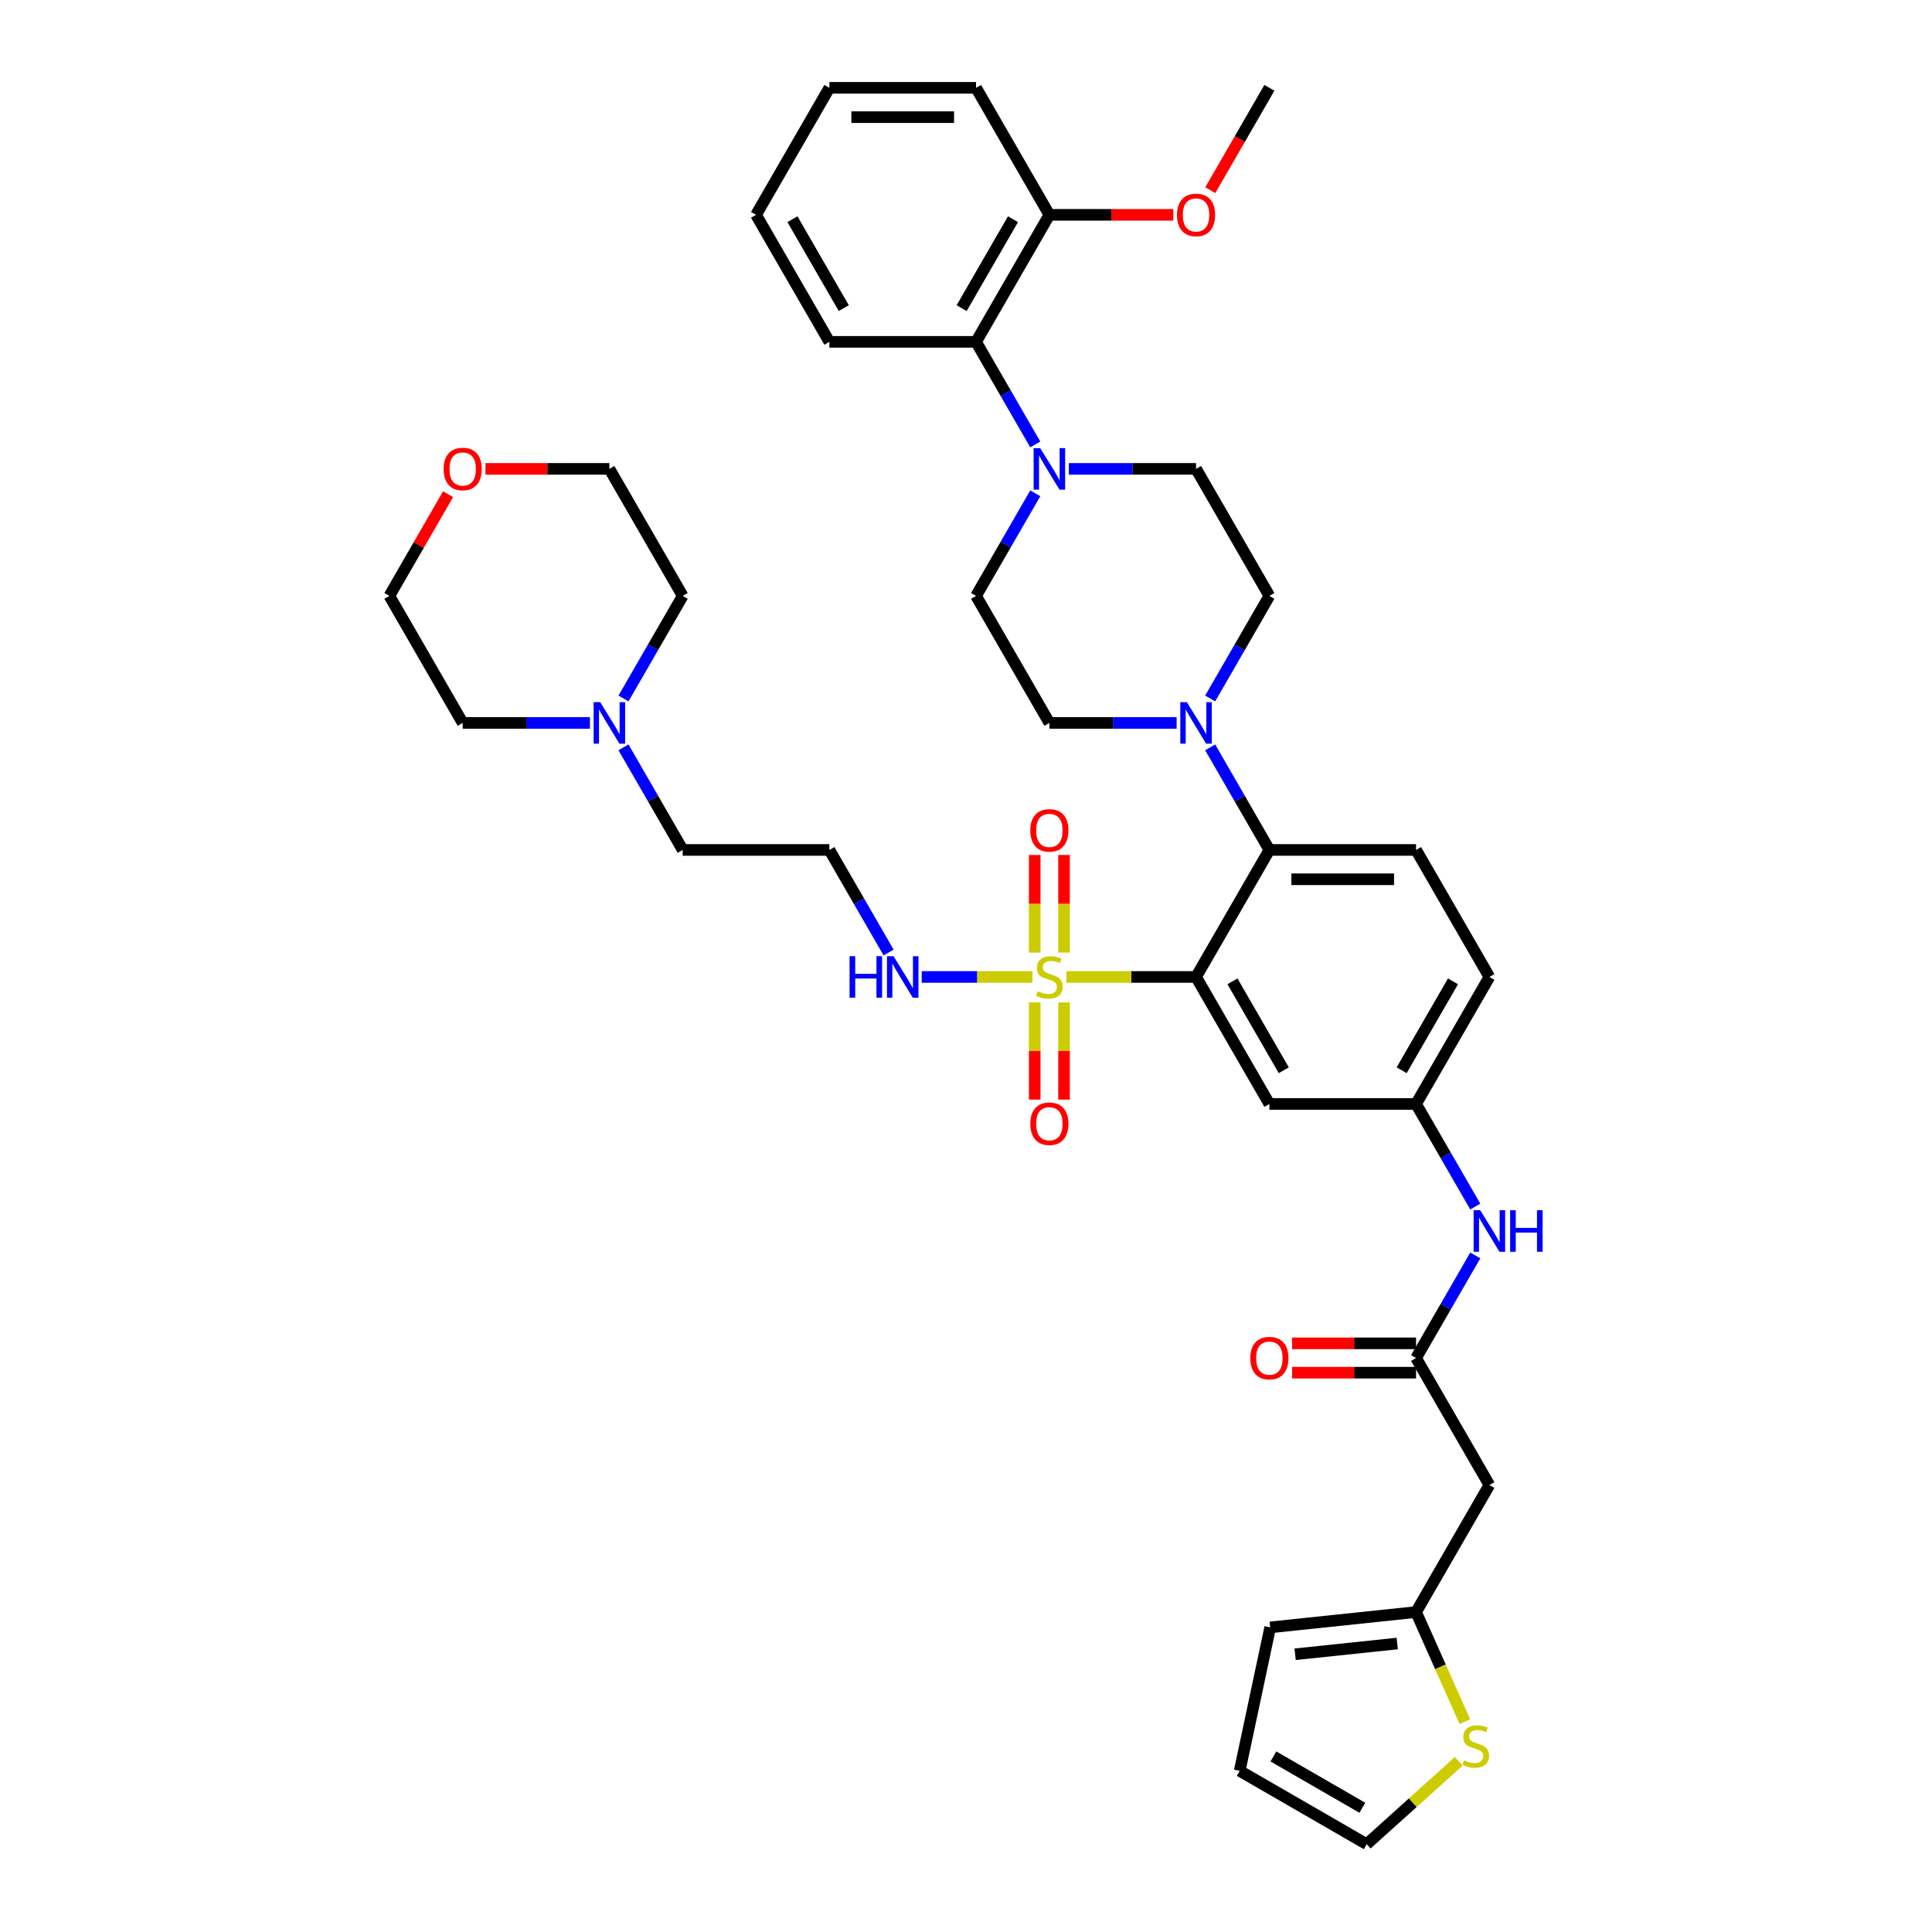 <?xml version='1.0' encoding='iso-8859-1'?>
<svg version='1.1' baseProfile='full'
              xmlns='http://www.w3.org/2000/svg'
                      xmlns:rdkit='http://www.rdkit.org/xml'
                      xmlns:xlink='http://www.w3.org/1999/xlink'
                  xml:space='preserve'
width='1000px' height='1000px' viewBox='0 0 1000 1000'>
<!-- END OF HEADER -->
<rect style='opacity:1.0;fill:#FFFFFF;stroke:none' width='1000' height='1000' x='0' y='0'> </rect>
<path class='bond-0' d='M 770.906,768.65 L 732.948,834.395' style='fill:none;fill-rule:evenodd;stroke:#000000;stroke-width:6px;stroke-linecap:butt;stroke-linejoin:miter;stroke-opacity:1' />
<path class='bond-1' d='M 770.906,768.65 L 732.948,702.905' style='fill:none;fill-rule:evenodd;stroke:#000000;stroke-width:6px;stroke-linecap:butt;stroke-linejoin:miter;stroke-opacity:1' />
<path class='bond-2' d='M 763.604,624.512 L 748.276,597.964' style='fill:none;fill-rule:evenodd;stroke:#0000FF;stroke-width:6px;stroke-linecap:butt;stroke-linejoin:miter;stroke-opacity:1' />
<path class='bond-2' d='M 748.276,597.964 L 732.948,571.415' style='fill:none;fill-rule:evenodd;stroke:#000000;stroke-width:6px;stroke-linecap:butt;stroke-linejoin:miter;stroke-opacity:1' />
<path class='bond-3' d='M 763.604,649.808 L 748.276,676.356' style='fill:none;fill-rule:evenodd;stroke:#0000FF;stroke-width:6px;stroke-linecap:butt;stroke-linejoin:miter;stroke-opacity:1' />
<path class='bond-3' d='M 748.276,676.356 L 732.948,702.905' style='fill:none;fill-rule:evenodd;stroke:#000000;stroke-width:6px;stroke-linecap:butt;stroke-linejoin:miter;stroke-opacity:1' />
<path class='bond-4' d='M 732.948,695.314 L 700.873,695.314' style='fill:none;fill-rule:evenodd;stroke:#000000;stroke-width:6px;stroke-linecap:butt;stroke-linejoin:miter;stroke-opacity:1' />
<path class='bond-4' d='M 700.873,695.314 L 668.799,695.314' style='fill:none;fill-rule:evenodd;stroke:#FF0000;stroke-width:6px;stroke-linecap:butt;stroke-linejoin:miter;stroke-opacity:1' />
<path class='bond-4' d='M 732.948,710.497 L 700.873,710.497' style='fill:none;fill-rule:evenodd;stroke:#000000;stroke-width:6px;stroke-linecap:butt;stroke-linejoin:miter;stroke-opacity:1' />
<path class='bond-4' d='M 700.873,710.497 L 668.799,710.497' style='fill:none;fill-rule:evenodd;stroke:#FF0000;stroke-width:6px;stroke-linecap:butt;stroke-linejoin:miter;stroke-opacity:1' />
<path class='bond-5' d='M 732.948,834.395 L 745.578,862.763' style='fill:none;fill-rule:evenodd;stroke:#000000;stroke-width:6px;stroke-linecap:butt;stroke-linejoin:miter;stroke-opacity:1' />
<path class='bond-5' d='M 745.578,862.763 L 758.208,891.131' style='fill:none;fill-rule:evenodd;stroke:#CCCC00;stroke-width:6px;stroke-linecap:butt;stroke-linejoin:miter;stroke-opacity:1' />
<path class='bond-6' d='M 732.948,834.395 L 657.448,842.331' style='fill:none;fill-rule:evenodd;stroke:#000000;stroke-width:6px;stroke-linecap:butt;stroke-linejoin:miter;stroke-opacity:1' />
<path class='bond-6' d='M 723.21,850.686 L 670.36,856.24' style='fill:none;fill-rule:evenodd;stroke:#000000;stroke-width:6px;stroke-linecap:butt;stroke-linejoin:miter;stroke-opacity:1' />
<path class='bond-7' d='M 755.035,911.663 L 731.222,933.104' style='fill:none;fill-rule:evenodd;stroke:#CCCC00;stroke-width:6px;stroke-linecap:butt;stroke-linejoin:miter;stroke-opacity:1' />
<path class='bond-7' d='M 731.222,933.104 L 707.409,954.545' style='fill:none;fill-rule:evenodd;stroke:#000000;stroke-width:6px;stroke-linecap:butt;stroke-linejoin:miter;stroke-opacity:1' />
<path class='bond-8' d='M 770.906,505.67 L 732.948,571.415' style='fill:none;fill-rule:evenodd;stroke:#000000;stroke-width:6px;stroke-linecap:butt;stroke-linejoin:miter;stroke-opacity:1' />
<path class='bond-8' d='M 752.063,507.94 L 725.492,553.962' style='fill:none;fill-rule:evenodd;stroke:#000000;stroke-width:6px;stroke-linecap:butt;stroke-linejoin:miter;stroke-opacity:1' />
<path class='bond-9' d='M 770.906,505.67 L 732.948,439.925' style='fill:none;fill-rule:evenodd;stroke:#000000;stroke-width:6px;stroke-linecap:butt;stroke-linejoin:miter;stroke-opacity:1' />
<path class='bond-10' d='M 732.948,571.415 L 657.032,571.415' style='fill:none;fill-rule:evenodd;stroke:#000000;stroke-width:6px;stroke-linecap:butt;stroke-linejoin:miter;stroke-opacity:1' />
<path class='bond-11' d='M 657.032,571.415 L 619.074,505.67' style='fill:none;fill-rule:evenodd;stroke:#000000;stroke-width:6px;stroke-linecap:butt;stroke-linejoin:miter;stroke-opacity:1' />
<path class='bond-11' d='M 664.487,553.962 L 637.917,507.94' style='fill:none;fill-rule:evenodd;stroke:#000000;stroke-width:6px;stroke-linecap:butt;stroke-linejoin:miter;stroke-opacity:1' />
<path class='bond-12' d='M 619.074,505.67 L 657.032,439.925' style='fill:none;fill-rule:evenodd;stroke:#000000;stroke-width:6px;stroke-linecap:butt;stroke-linejoin:miter;stroke-opacity:1' />
<path class='bond-13' d='M 619.074,505.67 L 585.512,505.67' style='fill:none;fill-rule:evenodd;stroke:#000000;stroke-width:6px;stroke-linecap:butt;stroke-linejoin:miter;stroke-opacity:1' />
<path class='bond-13' d='M 585.512,505.67 L 551.949,505.67' style='fill:none;fill-rule:evenodd;stroke:#CCCC00;stroke-width:6px;stroke-linecap:butt;stroke-linejoin:miter;stroke-opacity:1' />
<path class='bond-14' d='M 657.032,439.925 L 732.948,439.925' style='fill:none;fill-rule:evenodd;stroke:#000000;stroke-width:6px;stroke-linecap:butt;stroke-linejoin:miter;stroke-opacity:1' />
<path class='bond-14' d='M 668.419,455.108 L 721.56,455.108' style='fill:none;fill-rule:evenodd;stroke:#000000;stroke-width:6px;stroke-linecap:butt;stroke-linejoin:miter;stroke-opacity:1' />
<path class='bond-15' d='M 657.032,439.925 L 641.704,413.376' style='fill:none;fill-rule:evenodd;stroke:#000000;stroke-width:6px;stroke-linecap:butt;stroke-linejoin:miter;stroke-opacity:1' />
<path class='bond-15' d='M 641.704,413.376 L 626.376,386.827' style='fill:none;fill-rule:evenodd;stroke:#0000FF;stroke-width:6px;stroke-linecap:butt;stroke-linejoin:miter;stroke-opacity:1' />
<path class='bond-16' d='M 626.376,361.532 L 641.704,334.984' style='fill:none;fill-rule:evenodd;stroke:#0000FF;stroke-width:6px;stroke-linecap:butt;stroke-linejoin:miter;stroke-opacity:1' />
<path class='bond-16' d='M 641.704,334.984 L 657.032,308.435' style='fill:none;fill-rule:evenodd;stroke:#000000;stroke-width:6px;stroke-linecap:butt;stroke-linejoin:miter;stroke-opacity:1' />
<path class='bond-17' d='M 609.023,374.18 L 576.09,374.18' style='fill:none;fill-rule:evenodd;stroke:#0000FF;stroke-width:6px;stroke-linecap:butt;stroke-linejoin:miter;stroke-opacity:1' />
<path class='bond-17' d='M 576.09,374.18 L 543.158,374.18' style='fill:none;fill-rule:evenodd;stroke:#000000;stroke-width:6px;stroke-linecap:butt;stroke-linejoin:miter;stroke-opacity:1' />
<path class='bond-18' d='M 535.567,518.864 L 535.567,544.005' style='fill:none;fill-rule:evenodd;stroke:#CCCC00;stroke-width:6px;stroke-linecap:butt;stroke-linejoin:miter;stroke-opacity:1' />
<path class='bond-18' d='M 535.567,544.005 L 535.567,569.147' style='fill:none;fill-rule:evenodd;stroke:#FF0000;stroke-width:6px;stroke-linecap:butt;stroke-linejoin:miter;stroke-opacity:1' />
<path class='bond-18' d='M 550.75,518.864 L 550.75,544.005' style='fill:none;fill-rule:evenodd;stroke:#CCCC00;stroke-width:6px;stroke-linecap:butt;stroke-linejoin:miter;stroke-opacity:1' />
<path class='bond-18' d='M 550.75,544.005 L 550.75,569.147' style='fill:none;fill-rule:evenodd;stroke:#FF0000;stroke-width:6px;stroke-linecap:butt;stroke-linejoin:miter;stroke-opacity:1' />
<path class='bond-19' d='M 550.75,493.053 L 550.75,467.797' style='fill:none;fill-rule:evenodd;stroke:#CCCC00;stroke-width:6px;stroke-linecap:butt;stroke-linejoin:miter;stroke-opacity:1' />
<path class='bond-19' d='M 550.75,467.797 L 550.75,442.542' style='fill:none;fill-rule:evenodd;stroke:#FF0000;stroke-width:6px;stroke-linecap:butt;stroke-linejoin:miter;stroke-opacity:1' />
<path class='bond-19' d='M 535.567,493.053 L 535.567,467.797' style='fill:none;fill-rule:evenodd;stroke:#CCCC00;stroke-width:6px;stroke-linecap:butt;stroke-linejoin:miter;stroke-opacity:1' />
<path class='bond-19' d='M 535.567,467.797 L 535.567,442.542' style='fill:none;fill-rule:evenodd;stroke:#FF0000;stroke-width:6px;stroke-linecap:butt;stroke-linejoin:miter;stroke-opacity:1' />
<path class='bond-20' d='M 534.367,505.67 L 505.72,505.67' style='fill:none;fill-rule:evenodd;stroke:#CCCC00;stroke-width:6px;stroke-linecap:butt;stroke-linejoin:miter;stroke-opacity:1' />
<path class='bond-20' d='M 505.72,505.67 L 477.074,505.67' style='fill:none;fill-rule:evenodd;stroke:#0000FF;stroke-width:6px;stroke-linecap:butt;stroke-linejoin:miter;stroke-opacity:1' />
<path class='bond-21' d='M 535.856,230.042 L 520.528,203.493' style='fill:none;fill-rule:evenodd;stroke:#0000FF;stroke-width:6px;stroke-linecap:butt;stroke-linejoin:miter;stroke-opacity:1' />
<path class='bond-21' d='M 520.528,203.493 L 505.2,176.945' style='fill:none;fill-rule:evenodd;stroke:#000000;stroke-width:6px;stroke-linecap:butt;stroke-linejoin:miter;stroke-opacity:1' />
<path class='bond-22' d='M 535.856,255.337 L 520.528,281.886' style='fill:none;fill-rule:evenodd;stroke:#0000FF;stroke-width:6px;stroke-linecap:butt;stroke-linejoin:miter;stroke-opacity:1' />
<path class='bond-22' d='M 520.528,281.886 L 505.2,308.435' style='fill:none;fill-rule:evenodd;stroke:#000000;stroke-width:6px;stroke-linecap:butt;stroke-linejoin:miter;stroke-opacity:1' />
<path class='bond-23' d='M 553.209,242.69 L 586.142,242.69' style='fill:none;fill-rule:evenodd;stroke:#0000FF;stroke-width:6px;stroke-linecap:butt;stroke-linejoin:miter;stroke-opacity:1' />
<path class='bond-23' d='M 586.142,242.69 L 619.074,242.69' style='fill:none;fill-rule:evenodd;stroke:#000000;stroke-width:6px;stroke-linecap:butt;stroke-linejoin:miter;stroke-opacity:1' />
<path class='bond-24' d='M 505.2,176.945 L 543.158,111.2' style='fill:none;fill-rule:evenodd;stroke:#000000;stroke-width:6px;stroke-linecap:butt;stroke-linejoin:miter;stroke-opacity:1' />
<path class='bond-24' d='M 497.745,159.491 L 524.315,113.47' style='fill:none;fill-rule:evenodd;stroke:#000000;stroke-width:6px;stroke-linecap:butt;stroke-linejoin:miter;stroke-opacity:1' />
<path class='bond-25' d='M 505.2,176.945 L 429.284,176.945' style='fill:none;fill-rule:evenodd;stroke:#000000;stroke-width:6px;stroke-linecap:butt;stroke-linejoin:miter;stroke-opacity:1' />
<path class='bond-26' d='M 459.94,493.022 L 444.612,466.474' style='fill:none;fill-rule:evenodd;stroke:#0000FF;stroke-width:6px;stroke-linecap:butt;stroke-linejoin:miter;stroke-opacity:1' />
<path class='bond-26' d='M 444.612,466.474 L 429.284,439.925' style='fill:none;fill-rule:evenodd;stroke:#000000;stroke-width:6px;stroke-linecap:butt;stroke-linejoin:miter;stroke-opacity:1' />
<path class='bond-27' d='M 322.713,386.827 L 338.041,413.376' style='fill:none;fill-rule:evenodd;stroke:#0000FF;stroke-width:6px;stroke-linecap:butt;stroke-linejoin:miter;stroke-opacity:1' />
<path class='bond-27' d='M 338.041,413.376 L 353.369,439.925' style='fill:none;fill-rule:evenodd;stroke:#000000;stroke-width:6px;stroke-linecap:butt;stroke-linejoin:miter;stroke-opacity:1' />
<path class='bond-28' d='M 305.359,374.18 L 272.427,374.18' style='fill:none;fill-rule:evenodd;stroke:#0000FF;stroke-width:6px;stroke-linecap:butt;stroke-linejoin:miter;stroke-opacity:1' />
<path class='bond-28' d='M 272.427,374.18 L 239.495,374.18' style='fill:none;fill-rule:evenodd;stroke:#000000;stroke-width:6px;stroke-linecap:butt;stroke-linejoin:miter;stroke-opacity:1' />
<path class='bond-29' d='M 322.713,361.532 L 338.041,334.984' style='fill:none;fill-rule:evenodd;stroke:#0000FF;stroke-width:6px;stroke-linecap:butt;stroke-linejoin:miter;stroke-opacity:1' />
<path class='bond-29' d='M 338.041,334.984 L 353.369,308.435' style='fill:none;fill-rule:evenodd;stroke:#000000;stroke-width:6px;stroke-linecap:butt;stroke-linejoin:miter;stroke-opacity:1' />
<path class='bond-30' d='M 251.262,242.69 L 283.336,242.69' style='fill:none;fill-rule:evenodd;stroke:#FF0000;stroke-width:6px;stroke-linecap:butt;stroke-linejoin:miter;stroke-opacity:1' />
<path class='bond-30' d='M 283.336,242.69 L 315.411,242.69' style='fill:none;fill-rule:evenodd;stroke:#000000;stroke-width:6px;stroke-linecap:butt;stroke-linejoin:miter;stroke-opacity:1' />
<path class='bond-31' d='M 231.93,255.793 L 216.733,282.114' style='fill:none;fill-rule:evenodd;stroke:#FF0000;stroke-width:6px;stroke-linecap:butt;stroke-linejoin:miter;stroke-opacity:1' />
<path class='bond-31' d='M 216.733,282.114 L 201.537,308.435' style='fill:none;fill-rule:evenodd;stroke:#000000;stroke-width:6px;stroke-linecap:butt;stroke-linejoin:miter;stroke-opacity:1' />
<path class='bond-32' d='M 353.369,439.925 L 429.284,439.925' style='fill:none;fill-rule:evenodd;stroke:#000000;stroke-width:6px;stroke-linecap:butt;stroke-linejoin:miter;stroke-opacity:1' />
<path class='bond-33' d='M 239.495,374.18 L 201.537,308.435' style='fill:none;fill-rule:evenodd;stroke:#000000;stroke-width:6px;stroke-linecap:butt;stroke-linejoin:miter;stroke-opacity:1' />
<path class='bond-34' d='M 353.369,308.435 L 315.411,242.69' style='fill:none;fill-rule:evenodd;stroke:#000000;stroke-width:6px;stroke-linecap:butt;stroke-linejoin:miter;stroke-opacity:1' />
<path class='bond-35' d='M 543.158,111.2 L 575.233,111.2' style='fill:none;fill-rule:evenodd;stroke:#000000;stroke-width:6px;stroke-linecap:butt;stroke-linejoin:miter;stroke-opacity:1' />
<path class='bond-35' d='M 575.233,111.2 L 607.307,111.2' style='fill:none;fill-rule:evenodd;stroke:#FF0000;stroke-width:6px;stroke-linecap:butt;stroke-linejoin:miter;stroke-opacity:1' />
<path class='bond-36' d='M 543.158,111.2 L 505.2,45.455' style='fill:none;fill-rule:evenodd;stroke:#000000;stroke-width:6px;stroke-linecap:butt;stroke-linejoin:miter;stroke-opacity:1' />
<path class='bond-37' d='M 626.446,98.431 L 641.739,71.943' style='fill:none;fill-rule:evenodd;stroke:#FF0000;stroke-width:6px;stroke-linecap:butt;stroke-linejoin:miter;stroke-opacity:1' />
<path class='bond-37' d='M 641.739,71.943 L 657.032,45.455' style='fill:none;fill-rule:evenodd;stroke:#000000;stroke-width:6px;stroke-linecap:butt;stroke-linejoin:miter;stroke-opacity:1' />
<path class='bond-38' d='M 505.2,308.435 L 543.158,374.18' style='fill:none;fill-rule:evenodd;stroke:#000000;stroke-width:6px;stroke-linecap:butt;stroke-linejoin:miter;stroke-opacity:1' />
<path class='bond-39' d='M 619.074,242.69 L 657.032,308.435' style='fill:none;fill-rule:evenodd;stroke:#000000;stroke-width:6px;stroke-linecap:butt;stroke-linejoin:miter;stroke-opacity:1' />
<path class='bond-40' d='M 429.284,176.945 L 391.326,111.2' style='fill:none;fill-rule:evenodd;stroke:#000000;stroke-width:6px;stroke-linecap:butt;stroke-linejoin:miter;stroke-opacity:1' />
<path class='bond-40' d='M 436.74,159.491 L 410.169,113.47' style='fill:none;fill-rule:evenodd;stroke:#000000;stroke-width:6px;stroke-linecap:butt;stroke-linejoin:miter;stroke-opacity:1' />
<path class='bond-41' d='M 505.2,45.455 L 429.284,45.455' style='fill:none;fill-rule:evenodd;stroke:#000000;stroke-width:6px;stroke-linecap:butt;stroke-linejoin:miter;stroke-opacity:1' />
<path class='bond-41' d='M 493.813,60.638 L 440.672,60.638' style='fill:none;fill-rule:evenodd;stroke:#000000;stroke-width:6px;stroke-linecap:butt;stroke-linejoin:miter;stroke-opacity:1' />
<path class='bond-42' d='M 391.326,111.2 L 429.284,45.455' style='fill:none;fill-rule:evenodd;stroke:#000000;stroke-width:6px;stroke-linecap:butt;stroke-linejoin:miter;stroke-opacity:1' />
<path class='bond-43' d='M 707.409,954.545 L 641.664,916.588' style='fill:none;fill-rule:evenodd;stroke:#000000;stroke-width:6px;stroke-linecap:butt;stroke-linejoin:miter;stroke-opacity:1' />
<path class='bond-43' d='M 705.139,935.703 L 659.117,909.132' style='fill:none;fill-rule:evenodd;stroke:#000000;stroke-width:6px;stroke-linecap:butt;stroke-linejoin:miter;stroke-opacity:1' />
<path class='bond-44' d='M 657.448,842.331 L 641.664,916.588' style='fill:none;fill-rule:evenodd;stroke:#000000;stroke-width:6px;stroke-linecap:butt;stroke-linejoin:miter;stroke-opacity:1' />
<path  class='atom-1' d='M 766.153 626.41
L 773.198 637.798
Q 773.897 638.921, 775.02 640.956
Q 776.144 642.99, 776.205 643.112
L 776.205 626.41
L 779.059 626.41
L 779.059 647.91
L 776.114 647.91
L 768.552 635.46
Q 767.672 634.002, 766.73 632.332
Q 765.819 630.662, 765.546 630.145
L 765.546 647.91
L 762.752 647.91
L 762.752 626.41
L 766.153 626.41
' fill='#0000FF'/>
<path  class='atom-1' d='M 781.64 626.41
L 784.555 626.41
L 784.555 635.551
L 795.548 635.551
L 795.548 626.41
L 798.463 626.41
L 798.463 647.91
L 795.548 647.91
L 795.548 637.98
L 784.555 637.98
L 784.555 647.91
L 781.64 647.91
L 781.64 626.41
' fill='#0000FF'/>
<path  class='atom-3' d='M 647.163 702.966
Q 647.163 697.804, 649.714 694.919
Q 652.264 692.034, 657.032 692.034
Q 661.799 692.034, 664.35 694.919
Q 666.901 697.804, 666.901 702.966
Q 666.901 708.189, 664.32 711.165
Q 661.739 714.11, 657.032 714.11
Q 652.295 714.11, 649.714 711.165
Q 647.163 708.219, 647.163 702.966
M 657.032 711.681
Q 660.312 711.681, 662.073 709.495
Q 663.864 707.278, 663.864 702.966
Q 663.864 698.745, 662.073 696.619
Q 660.312 694.463, 657.032 694.463
Q 653.752 694.463, 651.961 696.589
Q 650.2 698.715, 650.2 702.966
Q 650.2 707.308, 651.961 709.495
Q 653.752 711.681, 657.032 711.681
' fill='#FF0000'/>
<path  class='atom-5' d='M 757.752 911.127
Q 757.995 911.218, 758.997 911.643
Q 759.999 912.068, 761.093 912.342
Q 762.216 912.584, 763.309 912.584
Q 765.344 912.584, 766.528 911.613
Q 767.712 910.611, 767.712 908.88
Q 767.712 907.695, 767.105 906.967
Q 766.528 906.238, 765.617 905.843
Q 764.706 905.448, 763.188 904.993
Q 761.275 904.416, 760.121 903.869
Q 758.997 903.323, 758.177 902.169
Q 757.388 901.015, 757.388 899.071
Q 757.388 896.369, 759.21 894.699
Q 761.062 893.029, 764.706 893.029
Q 767.196 893.029, 770.02 894.213
L 769.322 896.551
Q 766.741 895.488, 764.797 895.488
Q 762.702 895.488, 761.548 896.369
Q 760.394 897.219, 760.425 898.707
Q 760.425 899.861, 761.001 900.559
Q 761.609 901.258, 762.459 901.653
Q 763.34 902.047, 764.797 902.503
Q 766.741 903.11, 767.895 903.717
Q 769.049 904.325, 769.868 905.57
Q 770.719 906.784, 770.719 908.88
Q 770.719 911.856, 768.715 913.465
Q 766.741 915.044, 763.431 915.044
Q 761.518 915.044, 760.06 914.619
Q 758.633 914.224, 756.932 913.526
L 757.752 911.127
' fill='#CCCC00'/>
<path  class='atom-12' d='M 614.322 363.43
L 621.367 374.818
Q 622.065 375.941, 623.189 377.976
Q 624.312 380.01, 624.373 380.132
L 624.373 363.43
L 627.227 363.43
L 627.227 384.93
L 624.282 384.93
L 616.721 372.479
Q 615.84 371.022, 614.899 369.352
Q 613.988 367.681, 613.714 367.165
L 613.714 384.93
L 610.921 384.93
L 610.921 363.43
L 614.322 363.43
' fill='#0000FF'/>
<path  class='atom-13' d='M 537.085 513.049
Q 537.328 513.14, 538.33 513.565
Q 539.332 513.99, 540.425 514.264
Q 541.549 514.507, 542.642 514.507
Q 544.676 514.507, 545.861 513.535
Q 547.045 512.533, 547.045 510.802
Q 547.045 509.618, 546.438 508.889
Q 545.861 508.16, 544.95 507.765
Q 544.039 507.37, 542.52 506.915
Q 540.607 506.338, 539.453 505.791
Q 538.33 505.245, 537.51 504.091
Q 536.72 502.937, 536.72 500.994
Q 536.72 498.291, 538.542 496.621
Q 540.395 494.951, 544.039 494.951
Q 546.529 494.951, 549.353 496.135
L 548.654 498.473
Q 546.073 497.41, 544.13 497.41
Q 542.035 497.41, 540.881 498.291
Q 539.727 499.141, 539.757 500.629
Q 539.757 501.783, 540.334 502.481
Q 540.941 503.18, 541.792 503.575
Q 542.672 503.969, 544.13 504.425
Q 546.073 505.032, 547.227 505.64
Q 548.381 506.247, 549.201 507.492
Q 550.051 508.707, 550.051 510.802
Q 550.051 513.778, 548.047 515.387
Q 546.073 516.966, 542.763 516.966
Q 540.85 516.966, 539.393 516.541
Q 537.966 516.146, 536.265 515.448
L 537.085 513.049
' fill='#CCCC00'/>
<path  class='atom-14' d='M 533.289 581.647
Q 533.289 576.484, 535.84 573.599
Q 538.391 570.715, 543.158 570.715
Q 547.926 570.715, 550.476 573.599
Q 553.027 576.484, 553.027 581.647
Q 553.027 586.87, 550.446 589.845
Q 547.865 592.791, 543.158 592.791
Q 538.421 592.791, 535.84 589.845
Q 533.289 586.9, 533.289 581.647
M 543.158 590.362
Q 546.438 590.362, 548.199 588.175
Q 549.991 585.959, 549.991 581.647
Q 549.991 577.426, 548.199 575.3
Q 546.438 573.144, 543.158 573.144
Q 539.879 573.144, 538.087 575.27
Q 536.326 577.395, 536.326 581.647
Q 536.326 585.989, 538.087 588.175
Q 539.879 590.362, 543.158 590.362
' fill='#FF0000'/>
<path  class='atom-15' d='M 533.289 429.815
Q 533.289 424.653, 535.84 421.768
Q 538.391 418.883, 543.158 418.883
Q 547.926 418.883, 550.476 421.768
Q 553.027 424.653, 553.027 429.815
Q 553.027 435.038, 550.446 438.014
Q 547.865 440.959, 543.158 440.959
Q 538.421 440.959, 535.84 438.014
Q 533.289 435.068, 533.289 429.815
M 543.158 438.53
Q 546.438 438.53, 548.199 436.344
Q 549.991 434.127, 549.991 429.815
Q 549.991 425.594, 548.199 423.468
Q 546.438 421.312, 543.158 421.312
Q 539.879 421.312, 538.087 423.438
Q 536.326 425.564, 536.326 429.815
Q 536.326 434.157, 538.087 436.344
Q 539.879 438.53, 543.158 438.53
' fill='#FF0000'/>
<path  class='atom-16' d='M 538.406 231.94
L 545.451 243.327
Q 546.149 244.451, 547.273 246.486
Q 548.396 248.52, 548.457 248.642
L 548.457 231.94
L 551.312 231.94
L 551.312 253.439
L 548.366 253.439
L 540.805 240.989
Q 539.924 239.532, 538.983 237.861
Q 538.072 236.191, 537.799 235.675
L 537.799 253.439
L 535.005 253.439
L 535.005 231.94
L 538.406 231.94
' fill='#0000FF'/>
<path  class='atom-18' d='M 439.746 494.92
L 442.661 494.92
L 442.661 504.061
L 453.653 504.061
L 453.653 494.92
L 456.569 494.92
L 456.569 516.42
L 453.653 516.42
L 453.653 506.49
L 442.661 506.49
L 442.661 516.42
L 439.746 516.42
L 439.746 494.92
' fill='#0000FF'/>
<path  class='atom-18' d='M 462.49 494.92
L 469.535 506.308
Q 470.233 507.431, 471.357 509.466
Q 472.481 511.5, 472.541 511.622
L 472.541 494.92
L 475.396 494.92
L 475.396 516.42
L 472.45 516.42
L 464.889 503.969
Q 464.008 502.512, 463.067 500.842
Q 462.156 499.172, 461.883 498.655
L 461.883 516.42
L 459.089 516.42
L 459.089 494.92
L 462.49 494.92
' fill='#0000FF'/>
<path  class='atom-19' d='M 310.658 363.43
L 317.703 374.818
Q 318.402 375.941, 319.525 377.976
Q 320.649 380.01, 320.71 380.132
L 320.71 363.43
L 323.564 363.43
L 323.564 384.93
L 320.618 384.93
L 313.057 372.479
Q 312.177 371.022, 311.235 369.352
Q 310.324 367.681, 310.051 367.165
L 310.051 384.93
L 307.257 384.93
L 307.257 363.43
L 310.658 363.43
' fill='#0000FF'/>
<path  class='atom-20' d='M 229.626 242.75
Q 229.626 237.588, 232.176 234.703
Q 234.727 231.819, 239.495 231.819
Q 244.262 231.819, 246.813 234.703
Q 249.364 237.588, 249.364 242.75
Q 249.364 247.973, 246.783 250.949
Q 244.202 253.895, 239.495 253.895
Q 234.758 253.895, 232.176 250.949
Q 229.626 248.004, 229.626 242.75
M 239.495 251.466
Q 242.774 251.466, 244.536 249.279
Q 246.327 247.062, 246.327 242.75
Q 246.327 238.53, 244.536 236.404
Q 242.774 234.248, 239.495 234.248
Q 236.215 234.248, 234.424 236.374
Q 232.662 238.499, 232.662 242.75
Q 232.662 247.093, 234.424 249.279
Q 236.215 251.466, 239.495 251.466
' fill='#FF0000'/>
<path  class='atom-28' d='M 609.205 111.26
Q 609.205 106.098, 611.756 103.213
Q 614.307 100.328, 619.074 100.328
Q 623.842 100.328, 626.392 103.213
Q 628.943 106.098, 628.943 111.26
Q 628.943 116.483, 626.362 119.459
Q 623.781 122.405, 619.074 122.405
Q 614.337 122.405, 611.756 119.459
Q 609.205 116.514, 609.205 111.26
M 619.074 119.975
Q 622.354 119.975, 624.115 117.789
Q 625.906 115.572, 625.906 111.26
Q 625.906 107.039, 624.115 104.914
Q 622.354 102.758, 619.074 102.758
Q 615.794 102.758, 614.003 104.883
Q 612.242 107.009, 612.242 111.26
Q 612.242 115.603, 614.003 117.789
Q 615.794 119.975, 619.074 119.975
' fill='#FF0000'/>
</svg>
